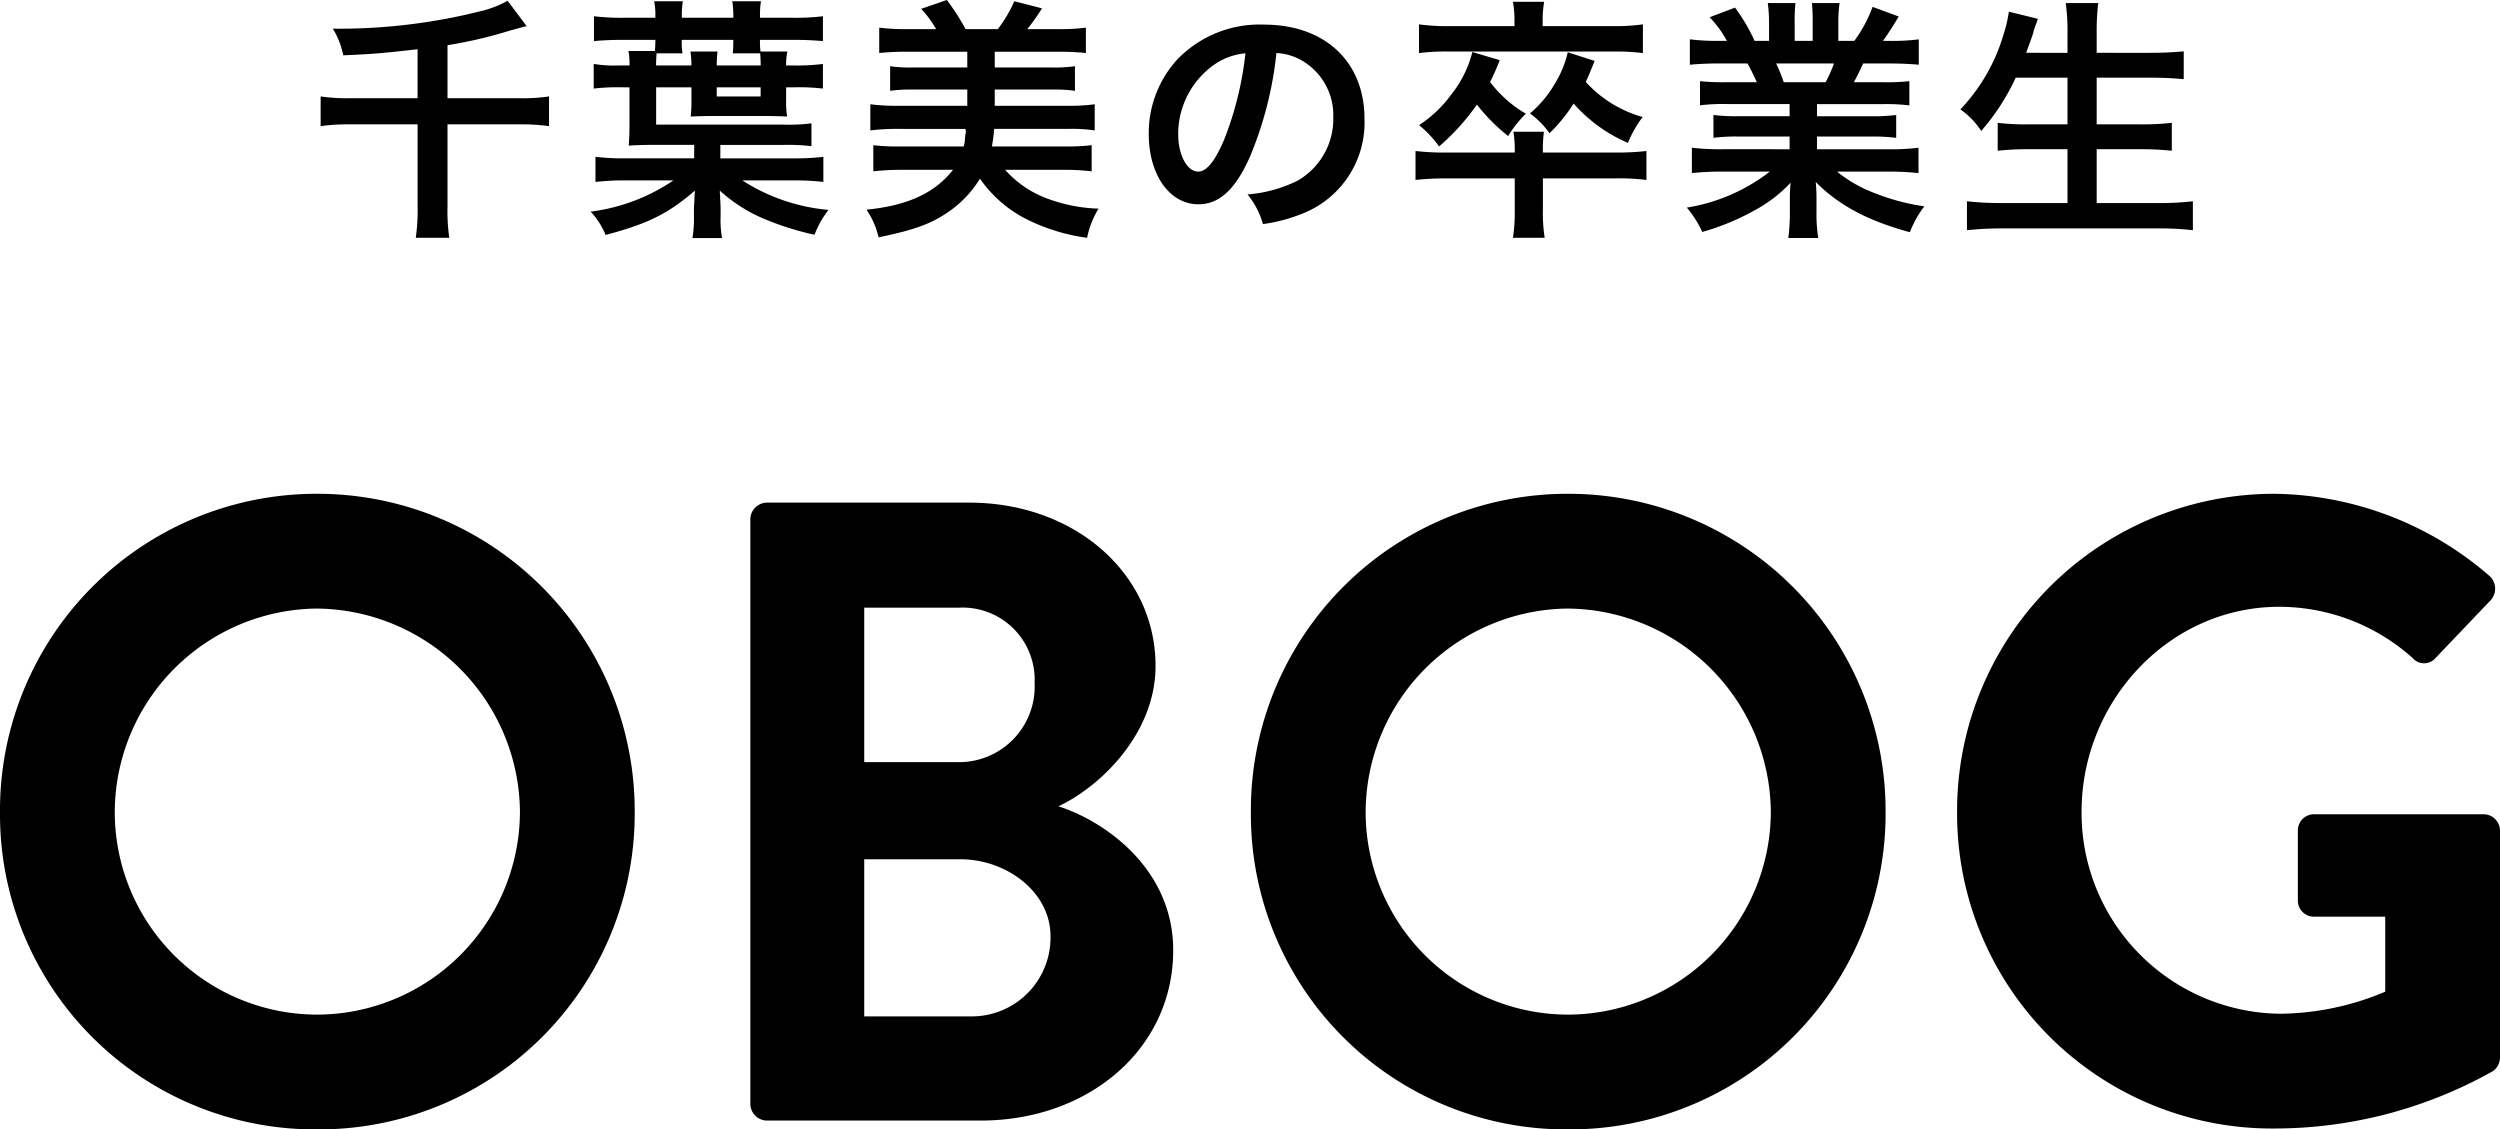 <svg xmlns="http://www.w3.org/2000/svg" width="226.56" height="102.35" viewBox="0 0 226.56 102.35">
  <g id="グループ_98" data-name="グループ 98" transform="translate(-206.12 -5088.45)">
    <path id="パス_42" data-name="パス 42" d="M-76.038-10.649H-82.2a16.792,16.792,0,0,1-2.622-.161v2.691A18.225,18.225,0,0,1-82.2-8.28h6.164V-.874A18.04,18.04,0,0,1-76.2,2h3.036a17.022,17.022,0,0,1-.161-2.829V-8.28h6.555a18.13,18.13,0,0,1,2.645.161V-10.81a16.284,16.284,0,0,1-2.668.161h-6.532v-4.807a40.552,40.552,0,0,0,5.7-1.334c.69-.184.713-.207,1.472-.391l-1.725-2.3a9.542,9.542,0,0,1-2.53.966A52.628,52.628,0,0,1-83.72-16.951a7.131,7.131,0,0,1,.943,2.415c2.691-.115,3.5-.184,6.739-.552ZM-48.6-6.417h5.773a17.49,17.49,0,0,1,2.484.115v-2.07a15.757,15.757,0,0,1-2.507.115H-54.418v-3.381h3.2v1.311a11.153,11.153,0,0,1-.069,1.334c.759-.023,1.357-.046,2.139-.046h4.462c.736,0,1.518.023,2.139.046a8.241,8.241,0,0,1-.092-1.495v-1.15h.713a19.108,19.108,0,0,1,2.622.115v-2.231a18.8,18.8,0,0,1-2.622.138h-.713a5.63,5.63,0,0,1,.115-1.265h-2.438a7.139,7.139,0,0,1-.046-1.058h3.036c1.1,0,1.909.046,2.668.115v-2.254a20.26,20.26,0,0,1-2.668.138h-3.036v-.253a7.345,7.345,0,0,1,.092-1.242h-2.6a8.32,8.32,0,0,1,.092,1.242v.253h-4.669v-.253A8.32,8.32,0,0,1-52-19.435h-2.6a6.087,6.087,0,0,1,.115,1.242v.253h-2.9a21,21,0,0,1-2.668-.138v2.254c.736-.069,1.564-.115,2.668-.115h2.9c0,.391-.023.69-.046,1.012h-2.392a6.988,6.988,0,0,1,.092,1.311H-57.8a11.922,11.922,0,0,1-2.277-.138v2.231a19.315,19.315,0,0,1,2.622-.115h.621v3.4c0,.782-.023,1.242-.069,1.886.69-.046,1.426-.069,2.116-.069h3.818V-5.2h-6.256a20.652,20.652,0,0,1-2.691-.138v2.277A22.179,22.179,0,0,1-57.224-3.2h4.37a17.171,17.171,0,0,1-7.5,2.829,6.954,6.954,0,0,1,1.357,2.116C-55.154.713-53.36-.161-50.9-2.277c-.023.345-.046.483-.046.621,0,.276-.023.552-.046.9V.069a10.431,10.431,0,0,1-.138,1.955h2.691A8.594,8.594,0,0,1-48.576.069V-.782c-.023-.437-.023-.437-.023-.529a5.233,5.233,0,0,1-.023-.552,1.916,1.916,0,0,1-.023-.276v-.138A13.937,13.937,0,0,0-44.482.345a26.156,26.156,0,0,0,4.416,1.38A8.84,8.84,0,0,1-38.8-.529,17.133,17.133,0,0,1-46.6-3.2h4.646a21.916,21.916,0,0,1,2.691.138V-5.336a21.4,21.4,0,0,1-2.691.138H-48.6Zm-3.427-8.3a6.206,6.206,0,0,1-.069-1.219h4.669a10.4,10.4,0,0,1-.046,1.219h2.484c.023.391.046.621.046,1.1h-3.979a9.227,9.227,0,0,1,.069-1.265h-2.461a7.441,7.441,0,0,1,.092,1.265h-3.2c0-.483.023-.828.046-1.1Zm3.1,3.082h3.979v.828h-3.979Zm22.563,3.772a.023.023,0,0,1-.023.023l.046.276a.084.084,0,0,1-.023.069,3.729,3.729,0,0,0-.069.575,2.819,2.819,0,0,1-.115.644h-5.727a19.2,19.2,0,0,1-2.461-.115v2.369a22.168,22.168,0,0,1,2.645-.138h4.577c-1.656,2.116-4.14,3.243-7.843,3.611a7.471,7.471,0,0,1,1.1,2.507C-31,1.288-29.44.713-27.9-.368a9.939,9.939,0,0,0,2.829-2.99A11.433,11.433,0,0,0-21.275.092,17.321,17.321,0,0,0-15.364,2,8.421,8.421,0,0,1-14.329-.644a14.415,14.415,0,0,1-4.784-.966,9.451,9.451,0,0,1-3.68-2.553h5.2a22.168,22.168,0,0,1,2.645.138V-6.394a18.343,18.343,0,0,1-2.461.115h-6.578q.138-.862.138-.9c.046-.552.046-.552.069-.69h6.647a14.318,14.318,0,0,1,2.461.138V-10.1a17.582,17.582,0,0,1-2.461.138h-6.6v-1.472h5.2a13.261,13.261,0,0,1,2.07.115v-2.231a12.908,12.908,0,0,1-2.07.115h-5.2v-1.426h5.8a23.554,23.554,0,0,1,2.461.115v-2.3a17.582,17.582,0,0,1-2.461.138h-2.852a18.955,18.955,0,0,0,1.334-1.886l-2.507-.644a12.435,12.435,0,0,1-1.495,2.53h-2.921a20.893,20.893,0,0,0-1.7-2.645l-2.323.805a10.315,10.315,0,0,1,1.357,1.84H-31.74a18.765,18.765,0,0,1-2.461-.138v2.3a23.225,23.225,0,0,1,2.461-.115h5.52v1.426h-4.945a12.427,12.427,0,0,1-2.047-.115v2.231a13.125,13.125,0,0,1,2.047-.115h4.945v1.472h-6.348a18.391,18.391,0,0,1-2.438-.138v2.369a19.4,19.4,0,0,1,2.438-.138ZM1.794-14.743a5.027,5.027,0,0,1,2.323.69A5.7,5.7,0,0,1,6.946-8.947a6.439,6.439,0,0,1-3.2,5.75A12.223,12.223,0,0,1-.828-1.932,7.337,7.337,0,0,1,.575.759,15.037,15.037,0,0,0,4.186-.207,8.861,8.861,0,0,0,9.775-8.786c0-5.175-3.588-8.533-9.108-8.533A10.325,10.325,0,0,0-7.245-14.1a9.88,9.88,0,0,0-2.53,6.693c0,3.7,1.886,6.371,4.508,6.371,1.886,0,3.358-1.357,4.669-4.324A33.274,33.274,0,0,0,1.794-14.743Zm-2.806.023A30.312,30.312,0,0,1-2.921-6.946C-3.749-4.968-4.531-4-5.29-4-6.3-4-7.107-5.5-7.107-7.383a7.7,7.7,0,0,1,3.128-6.21A5.855,5.855,0,0,1-1.012-14.72ZM25.944-5.727a12.6,12.6,0,0,1,.092-1.886h-2.76a10.691,10.691,0,0,1,.115,1.886H17.319A23.2,23.2,0,0,1,14.4-5.865v2.622a24.5,24.5,0,0,1,2.921-.138h6.072v2.9A15.123,15.123,0,0,1,23.23,2h2.875a14.175,14.175,0,0,1-.161-2.507V-3.381h6.44a20.394,20.394,0,0,1,2.944.138V-5.865a23.622,23.622,0,0,1-2.944.138ZM23.368-17.181H17.5a19.517,19.517,0,0,1-2.783-.161v2.6a20.139,20.139,0,0,1,2.737-.138H32.338a20.021,20.021,0,0,1,2.668.138v-2.6a18.626,18.626,0,0,1-2.737.161H25.921v-.529a9.539,9.539,0,0,1,.138-1.679H23.23a9.539,9.539,0,0,1,.138,1.679ZM19.55-14.835a10.073,10.073,0,0,1-1.886,3.818A11.113,11.113,0,0,1,14.72-8.211a9.885,9.885,0,0,1,1.817,1.932,20.438,20.438,0,0,0,3.427-3.795,16.472,16.472,0,0,0,2.829,2.852A10.56,10.56,0,0,1,24.4-9.246a10.924,10.924,0,0,1-3.243-2.875,20.148,20.148,0,0,0,.874-1.978Zm8.648.023a9.287,9.287,0,0,1-1.15,2.806,10.175,10.175,0,0,1-2.277,2.737,7.7,7.7,0,0,1,1.771,1.794,14.571,14.571,0,0,0,2.185-2.691A13.8,13.8,0,0,0,33.649-6.6a10.552,10.552,0,0,1,1.334-2.346,10.962,10.962,0,0,1-5.152-3.174c.253-.575.368-.828.8-1.909ZM48.3-10.12v1.1H43.746A16.332,16.332,0,0,1,41.4-9.131v2.07a16.528,16.528,0,0,1,2.346-.115H48.3v1.15H42.205a21.35,21.35,0,0,1-2.76-.138v2.3A25.283,25.283,0,0,1,42.228-4h4.278A16.534,16.534,0,0,1,38.985-.736a9.414,9.414,0,0,1,1.4,2.208A22.252,22.252,0,0,0,45.08-.46a12.792,12.792,0,0,0,3.312-2.53,15.487,15.487,0,0,0-.069,1.564v1.1a17.167,17.167,0,0,1-.138,2.346H50.9A13.086,13.086,0,0,1,50.738-.3V-1.426a15.743,15.743,0,0,0-.069-1.633c2.07,2.093,4.669,3.5,8.533,4.554A9.108,9.108,0,0,1,60.513-.851a19.741,19.741,0,0,1-4.784-1.311A11.94,11.94,0,0,1,52.6-4h4.623a24.846,24.846,0,0,1,2.76.138v-2.3a20.315,20.315,0,0,1-2.783.138H50.784v-1.15h4.807a16.884,16.884,0,0,1,2.369.115v-2.07a16.685,16.685,0,0,1-2.369.115H50.784v-1.1h6a16.884,16.884,0,0,1,2.369.115V-12.19a21.151,21.151,0,0,1-2.369.092H54.119c.322-.575.414-.782.851-1.7h2.3c1.127,0,2.024.046,2.737.115v-2.3a18.65,18.65,0,0,1-2.6.138h-.644c.506-.713.874-1.288,1.426-2.208l-2.369-.874a12.272,12.272,0,0,1-1.656,3.082H52.716V-17.48a12.076,12.076,0,0,1,.115-1.794H50.324a16.382,16.382,0,0,1,.069,1.7v1.725H48.76v-1.725a15.489,15.489,0,0,1,.069-1.7H46.322a12.792,12.792,0,0,1,.115,1.794v1.633H45.126a16.261,16.261,0,0,0-1.771-3.013l-2.3.874a9.722,9.722,0,0,1,1.564,2.139h-.736a19.49,19.49,0,0,1-2.622-.138v2.3C40-13.754,40.871-13.8,42-13.8h2.484c.253.437.506.966.851,1.7H42.55a20.89,20.89,0,0,1-2.369-.092v2.185a17.084,17.084,0,0,1,2.369-.115ZM47.771-12.1a14.681,14.681,0,0,0-.69-1.7h5.244a13.414,13.414,0,0,1-.759,1.7Zm25.714-.414V-8.28H69.92a21.106,21.106,0,0,1-2.76-.138v2.53a24.125,24.125,0,0,1,2.783-.138h3.542V-1.15H67.574a26.967,26.967,0,0,1-3.2-.161V1.311a29.577,29.577,0,0,1,3.266-.161H81.719a26.813,26.813,0,0,1,3.128.161V-1.311a25.21,25.21,0,0,1-3.2.161H76.13V-6.026h3.979a25.568,25.568,0,0,1,2.829.138v-2.53a23.873,23.873,0,0,1-2.829.138H76.13v-4.232h4.853c1.1,0,2.047.046,3.036.138V-14.9c-.943.092-1.932.138-3.105.138H76.13v-1.771a21.444,21.444,0,0,1,.138-2.737H73.324a18.755,18.755,0,0,1,.161,2.76v1.748H69.736q.448-1.207.621-1.725a5.51,5.51,0,0,1,.23-.759,3.636,3.636,0,0,0,.207-.6l-2.622-.644a12.483,12.483,0,0,1-.506,2.139,16.681,16.681,0,0,1-3.887,6.716,6.978,6.978,0,0,1,1.886,1.955,20.322,20.322,0,0,0,3.128-4.83Z" transform="translate(320 5108)"/>
    <path id="パス_41" data-name="パス 41" d="M-113.88-27.92A28.545,28.545,0,0,0-85.16.8a28.612,28.612,0,0,0,28.8-28.72A28.748,28.748,0,0,0-85.16-56.8,28.68,28.68,0,0,0-113.88-27.92Zm10.4,0A18.506,18.506,0,0,1-85.16-46.4a18.575,18.575,0,0,1,18.4,18.48A18.437,18.437,0,0,1-85.16-9.6,18.369,18.369,0,0,1-103.48-27.92Zm57.6,26.4A1.519,1.519,0,0,0-44.36,0H-25C-15.24,0-7.56-6.48-7.56-15.44c0-7.36-6.16-11.68-10.4-13.04,3.76-1.76,8.8-6.56,8.8-12.72,0-8.4-7.36-14.8-16.88-14.8H-44.36a1.519,1.519,0,0,0-1.52,1.52Zm10.32-30.96v-14H-27a6.531,6.531,0,0,1,6.88,6.8A6.857,6.857,0,0,1-27-32.48Zm0,23.04V-23.68h8.72c4.16,0,8.16,2.96,8.16,6.96a7.139,7.139,0,0,1-7.2,7.28ZM-.52-27.92A28.545,28.545,0,0,0,28.2.8,28.612,28.612,0,0,0,57-27.92,28.748,28.748,0,0,0,28.2-56.8,28.68,28.68,0,0,0-.52-27.92Zm10.4,0A18.506,18.506,0,0,1,28.2-46.4,18.575,18.575,0,0,1,46.6-27.92,18.437,18.437,0,0,1,28.2-9.6,18.369,18.369,0,0,1,9.88-27.92Zm53.6,0A28.527,28.527,0,0,0,92.2.72a40.422,40.422,0,0,0,19.84-5.2,1.539,1.539,0,0,0,.64-1.28V-26.24a1.5,1.5,0,0,0-1.44-1.52H95.88a1.471,1.471,0,0,0-1.52,1.52v6.32a1.454,1.454,0,0,0,1.52,1.44h6.4v6.8a25.026,25.026,0,0,1-9.52,2A18.2,18.2,0,0,1,74.76-28c0-10,7.92-18.56,17.92-18.56a18.136,18.136,0,0,1,12.08,4.64,1.366,1.366,0,0,0,2.08,0l4.96-5.2a1.549,1.549,0,0,0-.08-2.24A30.242,30.242,0,0,0,92.2-56.8,28.731,28.731,0,0,0,63.48-27.92Z" transform="translate(320 5190)"/>
  </g>
</svg>
